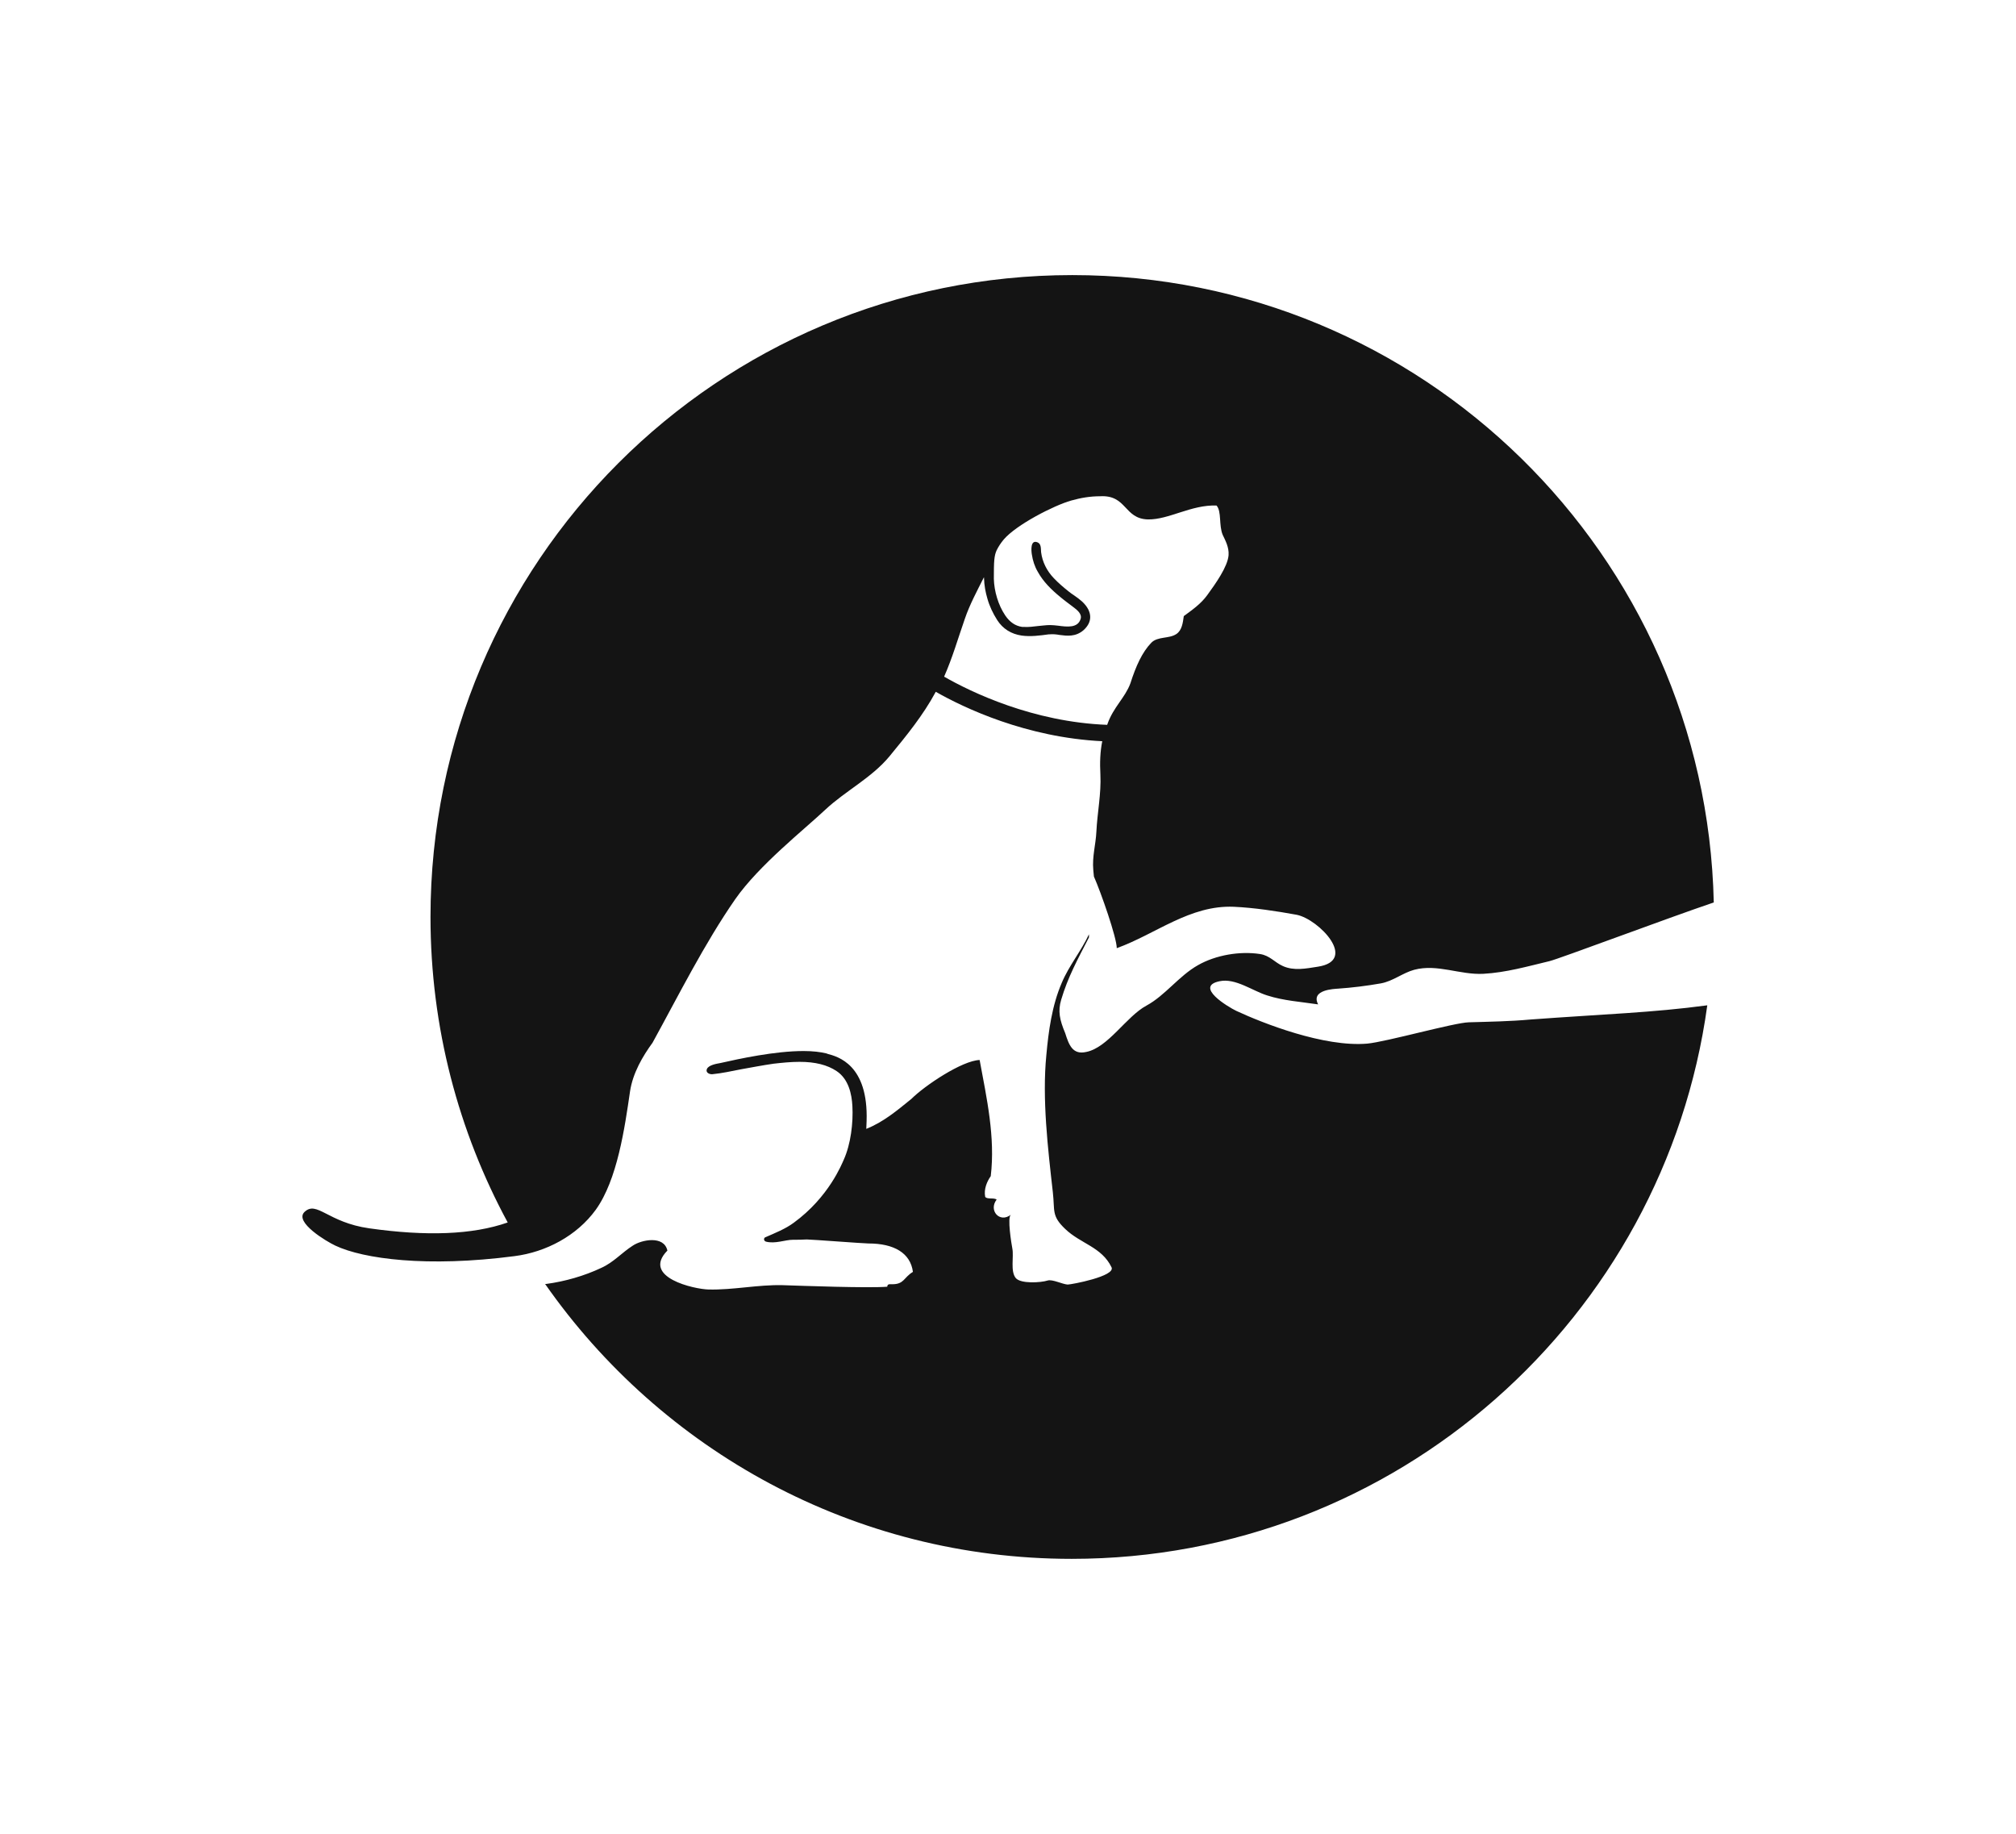 <svg width="1000" height="909.478" viewBox="0 0 1000 909.478" xmlns="http://www.w3.org/2000/svg"><defs/><path fill="#141414" transform="matrix(1.532 0 0 1.532 -10.709 -15.477)" d="M 482.577 341.06 C 477.877 341.16 455.977 347.36 449.677 347.96 C 435.677 349.16 415.877 341.36 407.277 337.36 C 404.577 336.06 393.577 329.46 401.877 327.76 C 406.977 326.66 412.677 330.96 417.277 332.36 C 422.477 334.06 428.477 334.46 433.777 335.26 C 431.277 330.46 439.077 330.26 440.277 330.16 C 444.677 329.86 449.577 329.26 454.077 328.46 C 457.977 327.76 461.177 325.06 464.877 324.06 C 472.377 322.06 479.677 325.76 487.277 325.36 C 494.577 324.96 501.577 322.96 508.677 321.26 C 511.677 320.56 547.077 307.26 561.877 302.26 C 559.377 189.66 467.377 99.16 354.177 99.16 C 239.377 99.16 146.377 192.16 146.377 306.96 C 146.377 342.76 155.477 376.46 171.377 405.86 C 159.977 409.86 144.977 410.36 126.577 407.76 C 113.077 405.86 109.577 398.66 105.577 402.46 C 102.177 405.76 112.777 412.06 115.577 413.36 C 124.677 417.66 145.277 420.46 173.577 416.76 C 183.777 415.46 193.777 410.16 199.877 401.76 C 206.877 392.06 209.277 375.16 210.977 363.46 C 211.877 357.46 215.077 352.06 218.277 347.66 C 226.577 332.56 235.077 315.56 245.077 301.16 C 252.777 290.16 267.377 278.66 274.177 272.26 C 280.677 266.16 289.177 261.96 294.977 254.96 C 300.577 248.16 305.877 241.66 309.977 234.06 C 319.077 239.26 339.277 248.86 363.877 250.06 C 363.177 253.56 363.077 257.06 363.277 260.86 C 363.577 267.06 362.277 273.16 361.977 279.36 C 361.777 283.56 360.577 287.36 360.977 291.76 C 361.077 292.46 361.077 293.16 361.177 293.86 C 363.477 299.06 368.577 313.66 368.577 317.06 C 381.277 312.46 392.277 303.06 406.477 303.66 C 413.077 303.96 420.277 305.06 426.877 306.26 C 434.077 307.76 446.777 321.06 433.677 323.06 C 429.777 323.66 425.977 324.46 422.377 322.86 C 419.677 321.66 418.177 319.46 414.977 318.96 C 408.477 317.96 400.677 319.26 394.877 322.56 C 388.677 326.06 384.277 332.36 378.177 335.66 C 371.677 339.16 365.777 349.26 358.677 350.66 C 354.277 351.66 353.077 348.36 351.877 344.56 C 350.077 340.26 349.477 337.46 350.577 333.76 C 352.777 326.36 355.877 320.76 359.577 313.56 L 359.577 312.56 C 357.077 317.96 353.077 322.76 350.777 328.26 C 347.577 335.66 346.477 343.96 345.777 351.66 C 344.377 365.86 346.277 381.86 347.877 396.06 C 348.577 402.16 347.377 403.66 351.877 407.96 C 356.877 412.76 363.677 413.76 366.877 420.36 C 368.277 423.26 353.877 425.96 352.677 425.96 C 350.977 425.86 347.677 424.16 346.177 424.66 C 343.977 425.36 337.477 425.76 335.877 423.86 C 334.077 421.66 335.277 416.96 334.777 414.36 C 334.477 412.76 333.077 404.26 334.277 403.36 C 330.677 406.16 326.977 401.96 329.677 398.46 C 328.877 397.76 326.577 398.46 325.977 397.56 C 325.477 395.06 326.577 392.56 327.777 390.86 C 329.277 378.26 326.477 365.66 324.177 353.26 C 318.477 353.46 306.377 361.56 302.077 365.86 C 297.277 369.76 292.977 373.36 287.477 375.56 C 287.477 375.06 287.577 373.36 287.577 373.06 C 288.177 354.76 278.277 352.16 274.877 351.26 L 274.677 351.16 C 272.677 350.66 270.177 350.36 267.177 350.36 C 257.877 350.36 246.377 352.86 240.177 354.26 C 239.077 354.46 236.477 354.86 235.877 356.16 C 235.377 357.26 236.577 357.96 237.677 357.86 C 240.777 357.56 243.877 356.86 246.977 356.26 C 250.377 355.66 253.977 354.96 257.477 354.46 C 260.177 354.16 262.977 353.86 265.877 353.86 C 270.977 353.86 274.877 354.86 277.877 356.86 C 281.777 359.46 282.777 364.36 282.977 368.16 C 283.277 373.56 282.477 380.46 280.177 385.56 C 279.577 386.86 275.377 397.66 263.977 405.96 C 261.277 407.96 257.977 409.26 254.777 410.66 C 254.477 410.76 254.377 411.06 254.377 411.36 C 254.377 411.66 254.677 411.96 254.977 412.06 C 257.977 412.86 261.177 411.46 263.777 411.46 C 265.277 411.46 266.777 411.46 268.177 411.36 C 269.677 411.36 286.677 412.66 288.177 412.66 C 296.477 412.66 301.777 415.76 302.577 421.86 C 299.577 423.66 299.777 425.86 295.877 425.86 C 295.577 425.86 295.277 425.86 294.977 425.86 C 294.577 425.86 294.277 426.16 294.277 426.56 C 294.277 426.56 294.277 426.66 294.277 426.66 C 288.077 427.16 266.577 426.36 260.377 426.16 C 252.377 425.96 244.377 427.76 236.377 427.56 C 231.877 427.46 214.577 423.66 223.077 414.96 C 221.977 409.96 214.677 411.46 211.877 413.36 C 208.277 415.66 205.677 418.76 201.677 420.56 C 196.177 423.16 189.877 424.96 183.877 425.76 C 183.777 425.76 183.577 425.76 183.477 425.76 C 221.077 479.56 283.377 514.76 353.977 514.76 C 459.077 514.76 545.877 436.76 559.777 335.56 C 541.877 337.96 526.977 338.36 502.477 340.16 C 495.977 340.76 489.377 340.86 482.577 341.06 Z M 404.777 189.86 C 404.477 193.56 400.577 199.06 397.877 202.76 C 395.777 205.66 392.977 207.56 390.277 209.56 C 389.977 211.76 389.677 214.16 387.877 215.36 C 385.477 216.96 381.877 216.06 379.777 218.16 C 376.777 221.26 374.777 225.76 372.977 231.36 C 371.277 235.96 367.477 239.06 365.577 244.46 C 365.577 244.56 365.477 244.66 365.477 244.76 C 341.477 243.86 321.377 234.16 312.677 229.16 C 315.377 223.06 317.177 216.76 319.377 210.46 C 320.977 205.76 323.377 201.36 325.577 196.96 C 325.677 199.86 326.077 201.76 326.677 203.86 C 327.377 206.36 328.477 208.66 329.877 210.86 C 331.677 213.66 334.377 215.36 337.777 215.86 C 340.677 216.26 343.677 215.86 346.577 215.46 L 346.877 215.46 C 347.877 215.36 348.977 215.46 350.077 215.66 C 352.377 215.96 355.277 216.36 357.877 214.06 C 359.177 212.86 359.977 211.46 359.977 209.86 C 359.977 208.16 359.077 206.46 357.377 204.86 C 356.577 204.16 355.677 203.46 354.777 202.86 C 354.177 202.46 353.577 202.06 352.977 201.56 C 351.477 200.36 349.677 198.86 348.177 197.26 C 345.977 194.96 344.477 192.06 344.077 188.86 C 343.977 187.76 344.177 186.16 342.877 185.66 C 340.577 184.76 340.877 188.36 341.077 189.56 C 341.377 191.56 341.977 193.46 342.977 195.16 C 344.777 198.46 347.477 201.06 350.277 203.36 C 351.577 204.46 352.977 205.46 354.277 206.46 C 355.777 207.56 357.377 208.86 356.877 210.46 C 355.977 213.46 352.577 213.06 349.577 212.66 C 348.677 212.56 347.777 212.46 346.977 212.46 C 345.677 212.46 344.477 212.66 343.177 212.76 C 341.577 212.96 339.977 213.16 338.377 213.06 C 338.277 213.06 338.077 213.06 337.977 213.06 C 335.777 212.76 333.977 211.56 332.477 209.36 C 330.177 205.96 328.877 201.46 328.777 197.46 C 328.777 191.76 328.877 190.06 329.677 188.26 C 330.277 187.06 330.977 185.96 331.977 184.76 C 336.077 179.96 348.177 173.76 353.777 172.16 C 356.977 171.26 359.977 170.76 363.177 170.76 C 371.877 170.26 370.877 178.06 378.677 178.26 C 385.477 178.36 392.677 173.46 400.877 173.76 C 402.577 175.66 401.577 180.16 402.877 183.26 C 403.677 184.96 404.977 187.26 404.777 189.86 Z"/></svg>